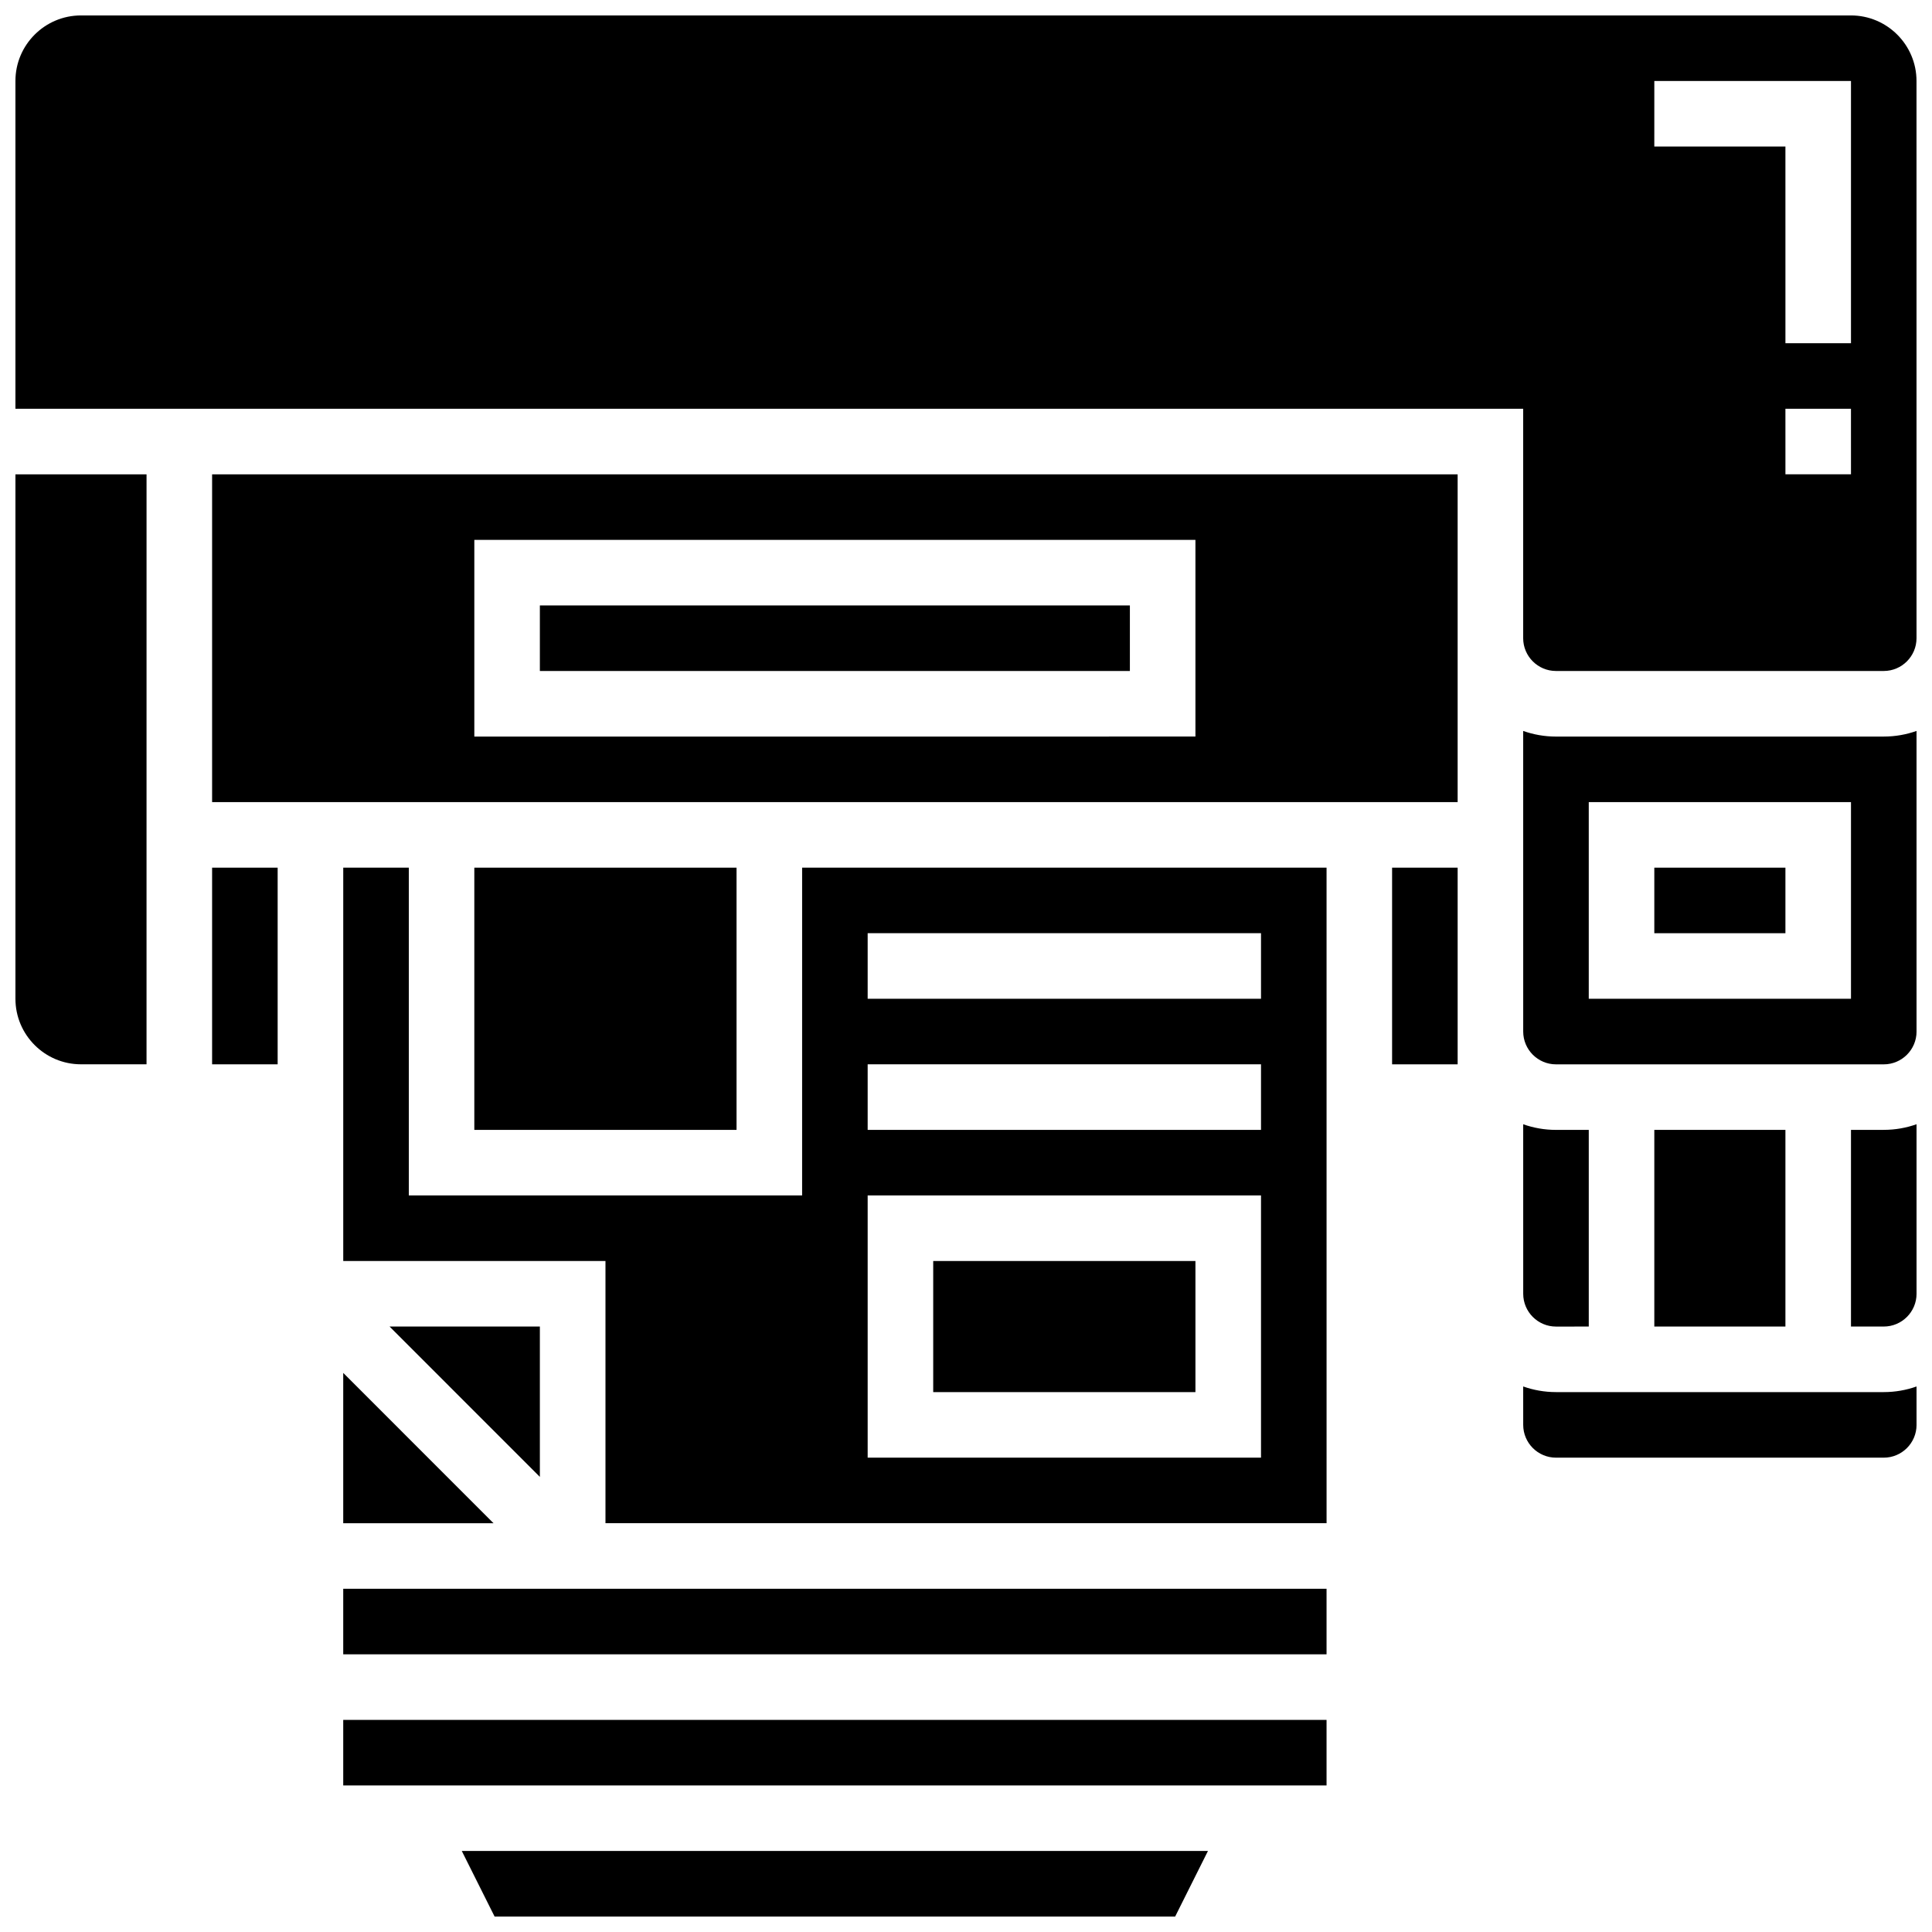 <?xml version="1.0" encoding="UTF-8"?>
<!-- Uploaded to: ICON Repo, www.svgrepo.com, Generator: ICON Repo Mixer Tools -->
<svg width="800px" height="800px" version="1.1" viewBox="144 144 512 512" xmlns="http://www.w3.org/2000/svg">
 <defs>
  <clipPath id="f">
   <path d="m266 634h199v17.902h-199z"/>
  </clipPath>
  <clipPath id="e">
   <path d="m547 511h104.9v20h-104.9z"/>
  </clipPath>
  <clipPath id="d">
   <path d="m148.09 269h34.906v158h-34.906z"/>
  </clipPath>
  <clipPath id="c">
   <path d="m148.09 148.09h503.81v173.91h-503.81z"/>
  </clipPath>
  <clipPath id="b">
   <path d="m547 337h104.9v90h-104.9z"/>
  </clipPath>
  <clipPath id="a">
   <path d="m634 441h17.902v55h-17.902z"/>
  </clipPath>
 </defs>
 <path d="m269.7 373.94h69.492v69.492h-69.492z"/>
 <path d="m512.92 426.06h17.371v-52.121h-17.371z"/>
 <g clip-path="url(#f)">
  <path d="m275.07 651.9h180.36l8.688-17.371h-197.74z"/>
 </g>
 <path d="m356.57 460.8h-104.23v-86.863l-17.375-0.004v104.24h69.492v69.492h191.1l-0.004-173.73h-138.98zm17.371-69.492h104.24v17.371h-104.24zm0 34.746h104.24v17.371h-104.24zm0 34.746h104.24v69.492h-104.24z"/>
 <path d="m287.07 495.55h-39.832l39.832 39.836z"/>
 <path d="m287.07 304.45h156.36v17.371h-156.36z"/>
 <path d="m234.96 547.67h39.832l-39.832-39.836z"/>
 <path d="m234.96 565.04h260.59v17.371h-260.59z"/>
 <path d="m391.31 478.18h69.492v34.746h-69.492z"/>
 <path d="m234.96 599.79h260.59v17.371h-260.59z"/>
 <path d="m200.21 356.57h330.08v-86.867l-330.08 0.004zm69.492-69.492h191.1v52.117l-191.1 0.004z"/>
 <path d="m200.21 373.94h17.371v52.117h-17.371z"/>
 <g clip-path="url(#e)">
  <path d="m556.35 512.92c-3.047 0-5.969-0.531-8.688-1.492l0.004 10.18c0 4.789 3.898 8.688 8.688 8.688h86.863c4.789 0 8.688-3.898 8.688-8.688v-10.18c-2.719 0.965-5.641 1.492-8.688 1.492z"/>
 </g>
 <g clip-path="url(#d)">
  <path d="m148.09 408.68c0 9.578 7.793 17.371 17.371 17.371h17.371l0.004-156.35h-34.746z"/>
 </g>
 <g clip-path="url(#c)">
  <path d="m634.53 148.09h-469.07c-9.578 0-17.371 7.793-17.371 17.371v86.863h399.57v60.805c0 4.789 3.898 8.688 8.688 8.688h86.863c4.789 0 8.688-3.898 8.688-8.688v-8.688l-0.004-138.98c0-9.578-7.793-17.371-17.371-17.371zm0 121.61h-17.371l-0.004-17.371h17.371zm0-34.746h-17.371l-0.004-52.117h-34.746l0.004-17.375h52.117z"/>
 </g>
 <g clip-path="url(#b)">
  <path d="m556.35 339.2c-3.047 0-5.969-0.531-8.688-1.492l0.004 70.98v8.688c0 4.789 3.898 8.688 8.688 8.688h86.863c4.789 0 8.688-3.898 8.688-8.688v-79.672c-2.719 0.965-5.641 1.492-8.688 1.492zm78.18 69.488h-69.492v-52.117h69.492z"/>
 </g>
 <path d="m582.41 443.43h34.746v52.117h-34.746z"/>
 <path d="m565.04 495.55v-52.117h-8.688c-3.047 0-5.969-0.531-8.688-1.492l0.004 36.238v8.688c0 4.789 3.898 8.688 8.688 8.688z"/>
 <g clip-path="url(#a)">
  <path d="m634.53 443.43v52.117h8.688c4.789 0 8.688-3.898 8.688-8.688v-44.926c-2.719 0.965-5.641 1.492-8.688 1.492z"/>
 </g>
 <path d="m582.41 373.94h34.746v17.371h-34.746z"/>
</svg>